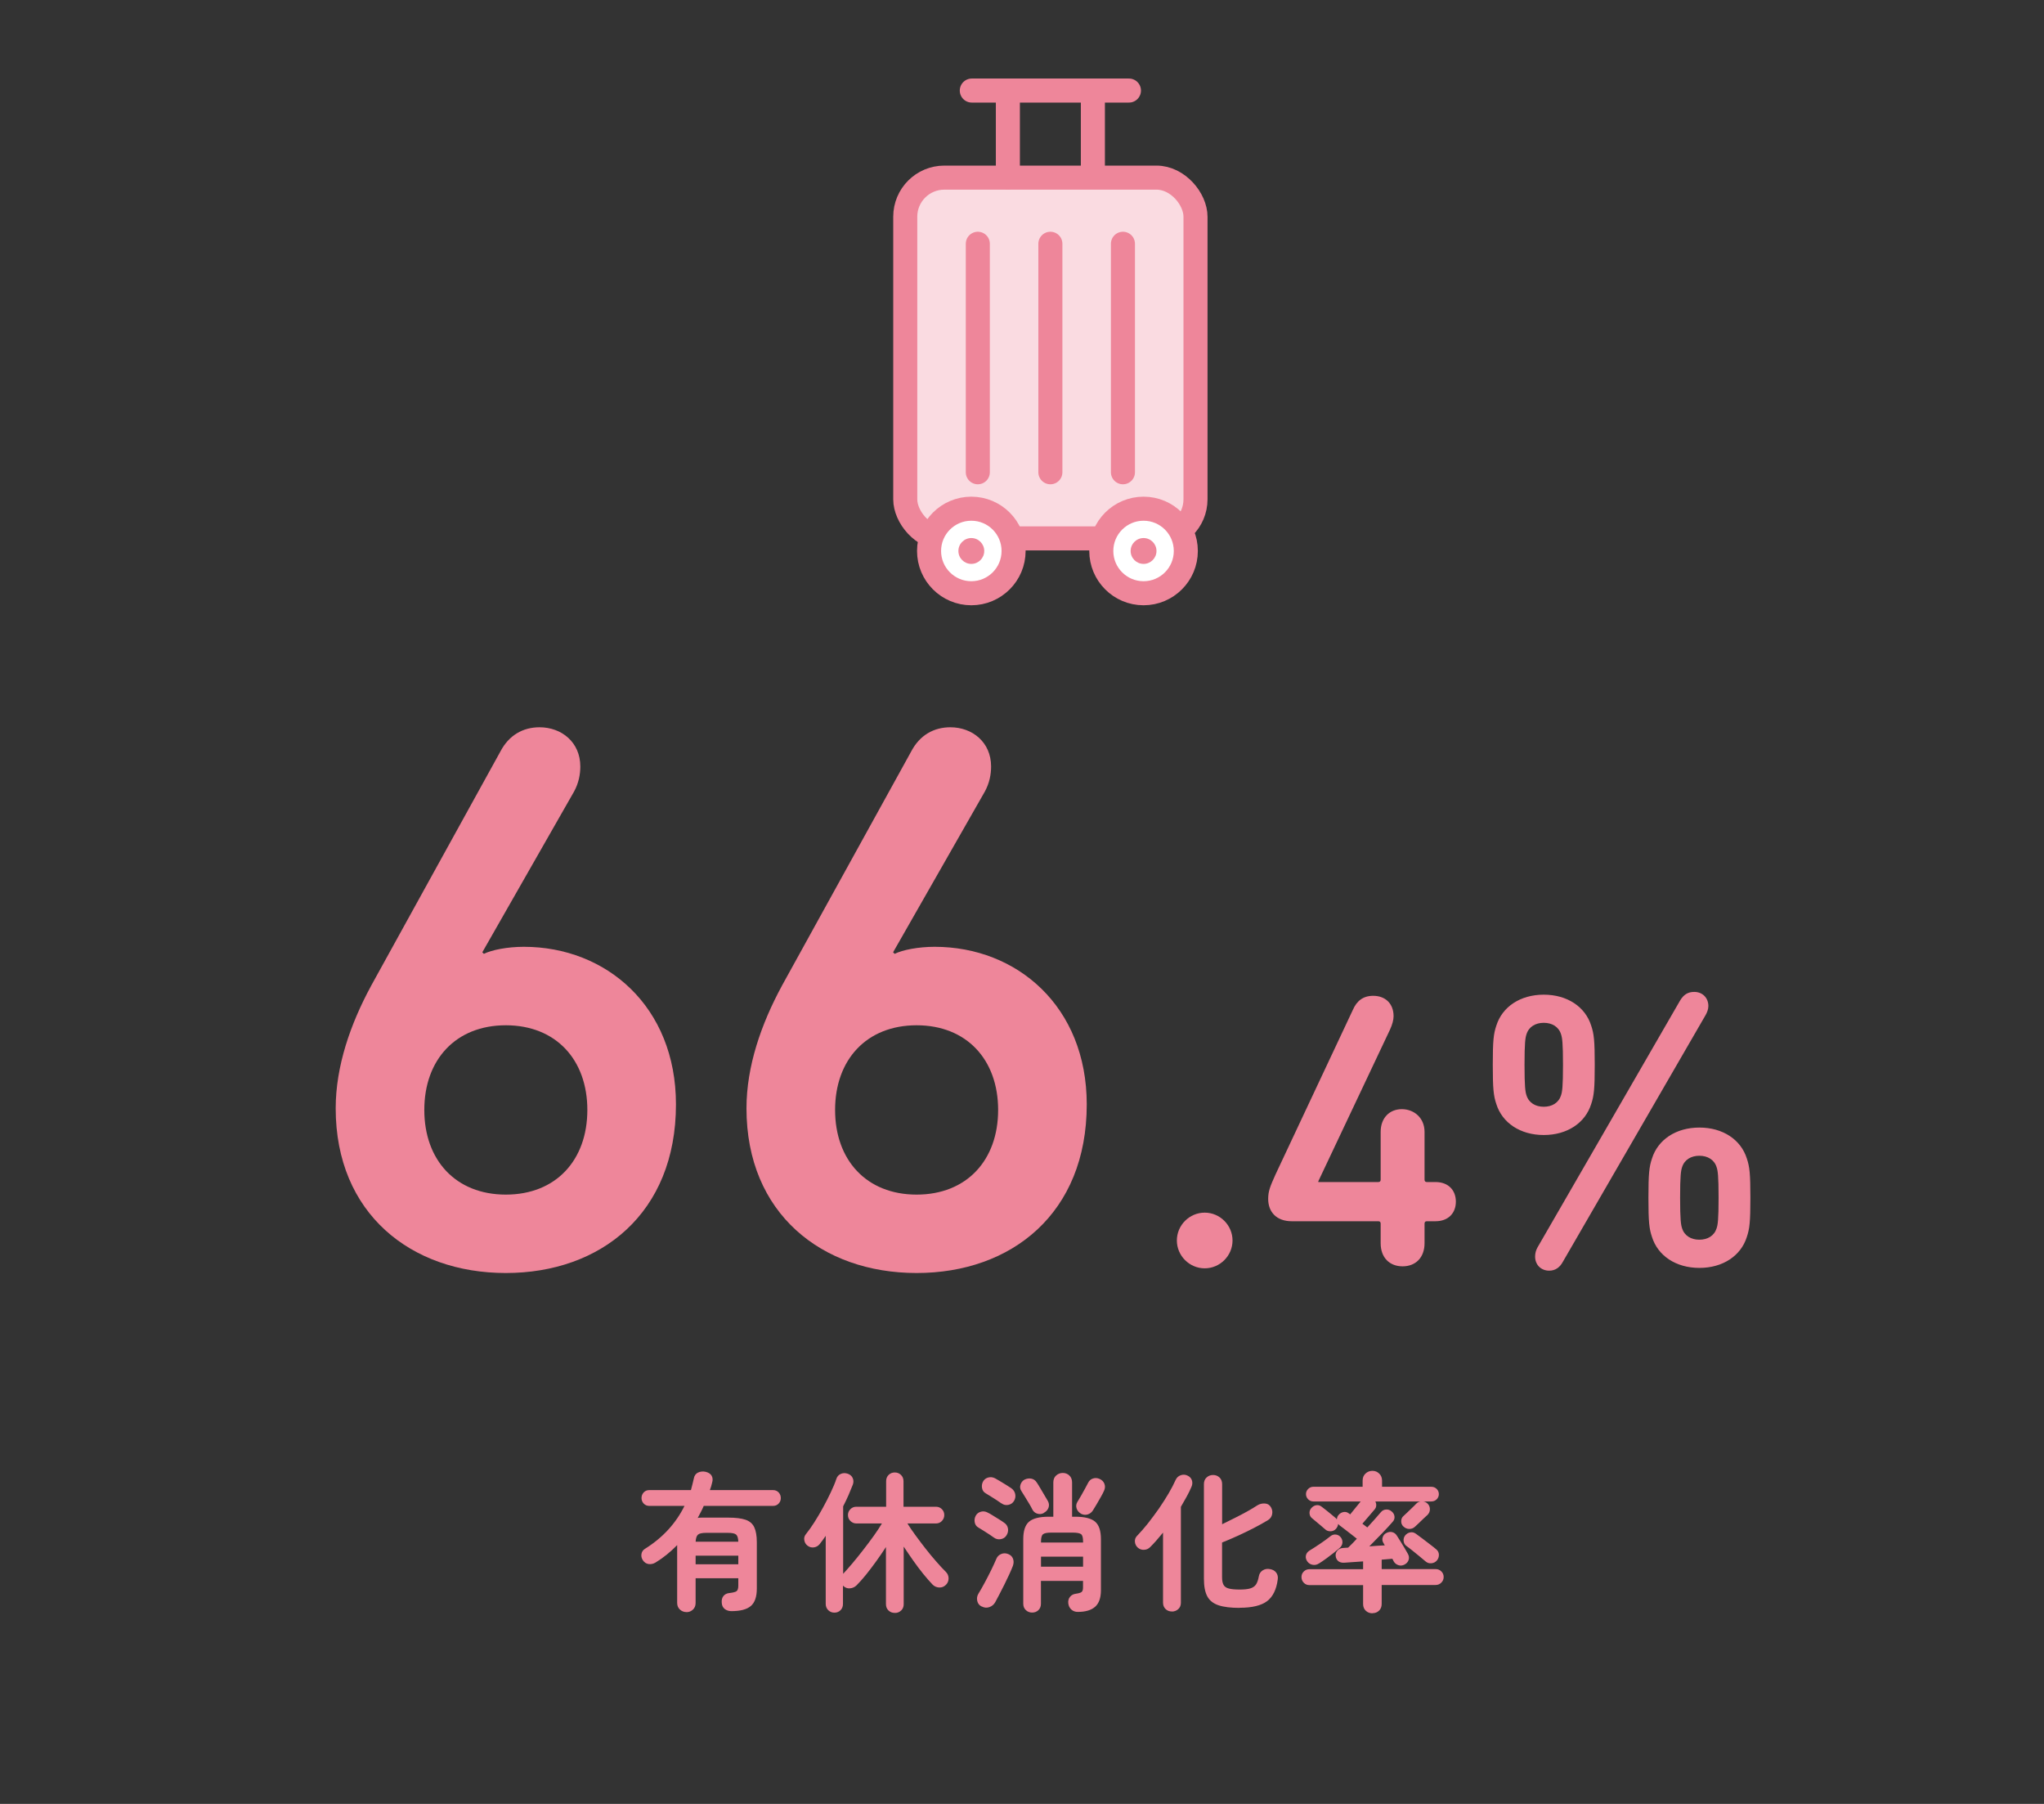 <?xml version="1.0" encoding="UTF-8"?>
<svg id="b" data-name="レイヤー 2" xmlns="http://www.w3.org/2000/svg" xmlns:xlink="http://www.w3.org/1999/xlink" viewBox="0 0 340 300">
  <rect x="0" y="0" width="340" height="300" fill="#333333" stroke="none"/>
  <defs>
    <clipPath id="d">
      <rect width="340" height="300" fill="none"/>
    </clipPath>
  </defs>
  <g id="c" data-name="追加箇所">
    <g clip-path="url(#d)">
      <g>
        <path d="M114.19,268.1c-.42,0-.78-.14-1.09-.42-.31-.28-.46-.66-.46-1.12v-9.6c-1.12,1.15-2.32,2.12-3.6,2.9-.37.22-.75.3-1.14.25-.39-.05-.71-.26-.96-.62-.22-.33-.3-.68-.24-1.05.06-.37.25-.65.56-.85,2.95-1.83,5.15-4.22,6.6-7.15h-5.85c-.38,0-.7-.13-.94-.39-.24-.26-.36-.56-.36-.91s.12-.68.36-.94c.24-.26.55-.39.94-.39h6.92c.08-.32.17-.64.25-.96.08-.33.16-.65.23-.96.08-.48.32-.82.71-1s.81-.22,1.26-.12c.48.12.82.34,1,.66.18.33.21.71.07,1.16-.05.2-.1.4-.16.61-.06.21-.13.41-.21.61h10.5c.38,0,.7.13.94.39.24.26.36.57.36.94s-.12.65-.36.91c-.24.26-.55.39-.94.39h-11.52c-.15.35-.31.69-.48,1.01s-.34.65-.52.99c.18-.03.38-.05.6-.05h4.52c1.2,0,2.14.12,2.83.35.68.23,1.17.65,1.45,1.24s.43,1.42.43,2.49v7.72c0,1.37-.33,2.33-1,2.9-.67.57-1.74.85-3.23.85-.43,0-.8-.12-1.1-.35-.3-.23-.47-.57-.5-1-.05-.47.04-.85.26-1.14.23-.29.54-.46.94-.51.63-.07,1.05-.17,1.25-.31.2-.14.3-.45.3-.91v-1.25h-7.1v4.1c0,.47-.15.84-.45,1.12-.3.28-.66.42-1.08.42ZM115.71,256.4h7.1c-.02-.58-.13-.98-.35-1.18-.22-.2-.68-.3-1.4-.3h-3.57c-.7,0-1.16.1-1.39.3-.23.2-.35.59-.39,1.18ZM115.71,260.15h7.1v-1.43h-7.1v1.43Z" fill="#ee869a"/>
        <path d="M148.81,268.23c-.4,0-.74-.13-1.02-.4-.28-.27-.42-.62-.42-1.05v-9.5c-.5.77-1.03,1.55-1.6,2.34-.57.79-1.13,1.53-1.69,2.23-.56.69-1.09,1.29-1.59,1.79-.3.3-.67.47-1.1.51-.43.04-.81-.1-1.12-.41l-.05-.02v3.02c0,.43-.14.78-.41,1.05-.28.27-.61.4-1.01.4s-.74-.13-1.02-.4c-.28-.27-.43-.62-.43-1.05v-11.32c-.17.25-.34.49-.51.72-.18.23-.35.46-.51.67-.25.3-.57.48-.96.53s-.75-.05-1.06-.3c-.28-.22-.46-.51-.52-.89-.07-.38.02-.7.25-.99.45-.55.92-1.22,1.42-2s.98-1.6,1.45-2.46c.47-.86.9-1.7,1.29-2.53.39-.82.7-1.55.91-2.19.13-.42.38-.7.74-.86.36-.16.74-.17,1.14-.04.4.13.68.37.84.71.16.34.17.71.04,1.09-.22.55-.46,1.13-.72,1.75-.27.62-.57,1.24-.9,1.88v11.22l.05-.05c.45-.48.96-1.07,1.54-1.75.57-.68,1.17-1.42,1.77-2.2.61-.78,1.18-1.55,1.73-2.31.54-.76,1-1.45,1.36-2.06h-4.25c-.38,0-.71-.14-.99-.41-.28-.28-.41-.6-.41-.99s.14-.71.41-.98c.27-.27.6-.4.99-.4h4.95v-4.25c0-.43.14-.78.42-1.05.28-.27.62-.4,1.02-.4s.74.13,1.02.4.43.62.43,1.05v4.25h5.4c.38,0,.71.13.98.4.27.27.4.59.4.98s-.13.71-.4.99c-.27.28-.59.41-.98.41h-4.75c.35.57.79,1.22,1.33,1.95.53.73,1.1,1.48,1.7,2.25s1.2,1.49,1.79,2.16c.59.67,1.12,1.25,1.59,1.71.28.28.43.63.44,1.05,0,.42-.14.78-.44,1.08-.32.32-.69.47-1.12.45-.43-.02-.81-.18-1.12-.5-.48-.5-1-1.1-1.56-1.79-.56-.69-1.11-1.43-1.66-2.21-.55-.78-1.07-1.55-1.57-2.3v9.58c0,.43-.14.78-.43,1.05s-.62.4-1.02.4Z" fill="#ee869a"/>
        <path d="M165.36,255.73c-.2-.15-.47-.33-.8-.55-.33-.22-.67-.43-1-.64-.33-.21-.6-.37-.8-.49-.33-.18-.54-.47-.62-.85-.08-.38-.03-.75.15-1.1.18-.35.47-.58.86-.69.39-.11.77-.06,1.14.14.22.1.5.26.85.48s.7.43,1.05.65c.35.22.62.39.8.53.37.23.59.55.67.95.08.4,0,.79-.23,1.17-.22.35-.53.56-.95.64-.42.07-.79,0-1.12-.24ZM163.31,267.18c-.4-.18-.65-.49-.75-.92s-.04-.83.18-1.2c.32-.52.67-1.13,1.05-1.84.38-.71.75-1.42,1.1-2.14s.63-1.33.85-1.85c.15-.37.42-.63.8-.79.38-.16.77-.15,1.17.01.38.15.65.4.79.76s.14.75-.01,1.19c-.15.4-.35.87-.6,1.41-.25.54-.52,1.1-.8,1.67s-.56,1.12-.84,1.65c-.27.52-.51.97-.71,1.34-.22.38-.54.65-.96.8-.43.15-.85.12-1.26-.1ZM166.59,250.03c-.2-.15-.47-.33-.81-.55-.34-.22-.68-.43-1.01-.64-.33-.21-.6-.37-.8-.49-.33-.18-.54-.47-.61-.85-.08-.38-.03-.74.14-1.08.2-.37.49-.6.88-.7.38-.1.76-.06,1.12.12.22.12.5.28.85.49.35.21.7.42,1.05.64.35.22.62.39.82.53.35.25.57.58.65.97.08.4.02.78-.2,1.15-.22.35-.53.57-.95.65-.42.08-.79,0-1.12-.25ZM173.66,251.6c-.33.2-.69.25-1.08.14s-.67-.34-.85-.69c-.13-.28-.32-.62-.55-1-.23-.38-.47-.77-.7-1.15-.23-.38-.43-.69-.58-.93-.22-.33-.27-.69-.15-1.06.12-.38.34-.65.67-.84.38-.18.77-.24,1.15-.16.38.08.68.3.9.66.15.22.34.52.57.92s.47.8.71,1.2c.24.4.43.72.56.95.2.37.23.73.1,1.1-.13.37-.39.65-.77.85ZM171.69,268.18c-.4,0-.75-.13-1.04-.4-.29-.27-.44-.62-.44-1.08v-10.73c0-1.38.32-2.35.96-2.9.64-.55,1.74-.83,3.29-.83h.75v-5.7c0-.48.15-.87.46-1.15.31-.28.68-.43,1.11-.43s.8.14,1.1.43c.3.28.45.67.45,1.15v5.7h.55c1.55,0,2.65.28,3.29.83.64.55.96,1.52.96,2.9v8.48c0,1.27-.32,2.19-.96,2.76-.64.57-1.6.86-2.89.86-.43,0-.79-.13-1.08-.4s-.45-.61-.5-1.02c-.05-.43.05-.8.29-1.09.24-.29.56-.46.96-.51.48-.07.8-.16.96-.29.16-.12.24-.37.24-.74v-1.1h-7v3.78c0,.45-.14.81-.42,1.08-.28.27-.63.4-1.05.4ZM173.16,256.53h7v-.15c0-.63-.1-1.04-.31-1.22-.21-.18-.68-.28-1.41-.28h-3.55c-.72,0-1.18.09-1.4.28-.22.18-.33.59-.33,1.22v.15ZM173.16,260.55h7v-1.67h-7v1.67ZM179.76,251.7c-.33-.2-.56-.48-.68-.85-.12-.37-.07-.72.12-1.05.17-.27.36-.6.59-.99.22-.39.45-.79.67-1.2.23-.41.4-.75.54-1.01.18-.37.46-.61.82-.72.37-.12.73-.09,1.1.08.38.17.65.44.79.81s.12.75-.06,1.14c-.13.3-.31.65-.54,1.05-.23.4-.45.8-.69,1.2-.23.4-.44.74-.62,1.02-.22.35-.52.58-.91.69s-.77.05-1.14-.16Z" fill="#ee869a"/>
        <path d="M194.94,268c-.42,0-.77-.13-1.05-.4-.28-.27-.43-.62-.43-1.07v-11.65c-.37.45-.73.88-1.09,1.29-.36.41-.7.78-1.04,1.11-.27.28-.6.44-1.01.46-.41.03-.76-.1-1.06-.36-.28-.25-.44-.57-.48-.96-.03-.39.08-.72.35-.99.6-.62,1.21-1.32,1.84-2.11.62-.79,1.23-1.62,1.83-2.47.59-.86,1.12-1.7,1.6-2.51.48-.82.86-1.56,1.16-2.23.18-.38.46-.64.84-.77s.75-.12,1.11.05c.38.17.63.43.75.79.12.36.09.73-.08,1.11-.22.52-.48,1.05-.79,1.61s-.63,1.12-.96,1.69v15.95c0,.45-.15.81-.44,1.07s-.65.4-1.06.4ZM206.21,267.4c-1.47,0-2.64-.14-3.51-.43s-1.5-.78-1.88-1.49-.56-1.69-.56-2.94v-15.72c0-.47.15-.84.45-1.11.3-.28.66-.41,1.08-.41s.77.14,1.06.41c.29.27.44.65.44,1.11v6.67c.68-.33,1.39-.68,2.12-1.05s1.43-.73,2.09-1.1c.66-.37,1.21-.7,1.66-1,.38-.23.8-.33,1.25-.3.45.03.78.24,1,.62.22.37.28.75.2,1.16-.08.41-.3.73-.65.96-.73.45-1.55.9-2.44,1.36-.89.46-1.79.89-2.69,1.3-.9.41-1.75.77-2.55,1.09v5.78c0,.53.08.95.24,1.25s.45.51.88.62c.43.12,1.04.17,1.84.17.73,0,1.31-.06,1.74-.19s.74-.35.95-.66c.21-.32.36-.76.46-1.33.08-.45.3-.79.65-1.01s.75-.3,1.2-.21c.45.07.8.26,1.04.58.24.32.33.7.26,1.15-.22,1.67-.81,2.87-1.77,3.6-.97.73-2.48,1.1-4.55,1.1Z" fill="#ee869a"/>
        <path d="M228.29,268.3c-.43,0-.8-.14-1.1-.42-.3-.28-.45-.66-.45-1.12v-3.15h-8.95c-.37,0-.67-.13-.92-.39-.25-.26-.38-.57-.38-.94s.12-.68.38-.93.56-.38.92-.38h8.95v-1.3c-.62.05-1.2.09-1.75.12-.55.03-1.02.07-1.4.1-.43.02-.77-.08-1.01-.29-.24-.21-.38-.5-.41-.89-.02-.33.09-.62.33-.88.23-.25.56-.38.97-.4l.78-.05c.22-.2.45-.43.69-.68.24-.25.5-.52.76-.8-.28-.23-.62-.5-1-.79s-.75-.57-1.09-.84c-.34-.27-.6-.47-.79-.6l-.23-.23c-.03.3-.16.58-.38.83-.23.25-.53.38-.9.39-.37,0-.67-.11-.92-.36-.17-.15-.38-.34-.65-.56-.27-.23-.53-.45-.8-.67-.27-.23-.49-.41-.67-.56-.27-.2-.41-.47-.44-.81s.07-.64.29-.89c.25-.28.54-.45.86-.49.33-.04.63.05.91.29.17.12.4.3.71.55.31.25.61.5.91.74.3.24.52.43.67.56.03.03.07.07.1.11.03.04.06.08.08.11.02-.13.05-.26.09-.38.04-.12.1-.23.19-.33.23-.28.51-.45.84-.51.33-.06.63.02.91.24l.2.15c.28-.35.6-.74.95-1.17s.62-.76.8-.98h-7.88c-.33,0-.62-.12-.86-.36-.24-.24-.36-.53-.36-.86s.12-.62.36-.86c.24-.24.53-.36.86-.36h8.2v-1.03c0-.48.16-.88.48-1.17.32-.3.7-.45,1.15-.45s.81.15,1.12.45c.32.3.48.69.48,1.17v1.03h8.2c.35,0,.65.12.89.36.24.24.36.53.36.86s-.12.62-.36.86c-.24.24-.54.36-.89.36h-1.38c.28.02.54.14.78.38.25.27.37.58.36.93,0,.35-.14.66-.39.92-.15.13-.36.33-.64.59-.27.26-.55.52-.81.78-.27.26-.48.46-.65.61-.28.25-.6.37-.96.36-.36,0-.68-.15-.96-.41-.25-.23-.37-.53-.36-.89,0-.36.14-.65.39-.86.17-.15.38-.35.65-.61.27-.26.54-.52.81-.78.27-.26.49-.47.64-.64.23-.23.48-.36.75-.38h-7.55c.12.22.17.45.15.7s-.12.48-.3.67c-.18.22-.48.56-.89,1.04-.41.47-.78.9-1.11,1.29l.82.62c.45-.48.87-.95,1.26-1.39.39-.44.72-.82.99-1.14.23-.28.52-.43.88-.45s.66.09.93.33c.27.22.42.49.46.81.04.32-.05.62-.29.89-.43.5-1.01,1.13-1.74,1.89-.73.76-1.45,1.5-2.16,2.21.45-.03.9-.07,1.34-.1.44-.03.85-.06,1.24-.07l-.25-.43c-.17-.28-.2-.59-.1-.91.1-.33.3-.56.6-.71.33-.18.66-.23.98-.15.32.08.58.27.77.58.17.25.37.57.61.96.24.39.48.78.7,1.15.23.38.4.69.54.94.18.33.22.67.11,1-.11.33-.34.59-.69.77-.35.18-.7.21-1.05.08-.35-.13-.61-.36-.77-.67-.02-.07-.05-.13-.09-.19-.04-.06-.08-.12-.11-.19-.48.05-1.07.1-1.77.15v1.57h8.98c.37,0,.68.12.94.38.26.25.39.56.39.93s-.13.68-.39.94c-.26.26-.57.39-.94.39h-8.98v3.15c0,.47-.15.84-.44,1.12s-.65.42-1.09.42ZM219.41,260c-.32.22-.66.3-1.04.24-.38-.06-.68-.25-.91-.56-.22-.32-.3-.64-.24-.97.06-.33.25-.61.59-.83.53-.32,1.12-.7,1.77-1.14.65-.44,1.23-.86,1.73-1.26.28-.23.6-.32.94-.27.34.05.61.22.81.5.18.25.26.54.24.86-.03.33-.18.61-.46.86-.27.23-.6.51-1,.83-.4.32-.81.63-1.24.94s-.82.58-1.19.81ZM237.14,259.68c-.27-.23-.6-.51-.99-.83l-1.17-.95c-.39-.32-.74-.58-1.04-.8-.27-.2-.42-.47-.46-.82-.04-.35.05-.66.26-.93.23-.28.52-.45.86-.51.34-.06.66.03.96.26.28.2.64.47,1.08.8.43.33.86.66,1.27.97.42.32.75.58,1,.8.28.23.43.53.44.89,0,.36-.1.68-.34.96-.23.27-.53.42-.9.46-.37.04-.69-.06-.98-.31Z" fill="#ee869a"/>
      </g>
      <g>
        <g>
          <path d="M61.71,163.98l21.52-38.99c1.43-2.74,3.78-4.04,6.52-4.04,3.65,0,6.78,2.48,6.78,6.52,0,1.3-.26,2.74-1.04,4.17l-15.26,26.73.26.26c1.3-.65,3.91-1.17,6.65-1.17,13.69,0,25.3,9.91,25.3,26.21,0,18.13-12.52,28.04-28.3,28.04s-28.3-9.91-28.3-27.38c0-7.04,2.48-14.08,5.87-20.34ZM84.14,198.67c8.35,0,13.56-5.74,13.56-14.08s-5.22-14.08-13.56-14.08-13.56,5.74-13.56,14.08,5.22,14.08,13.56,14.08Z" fill="#ee869a"/>
          <path d="M130.04,163.98l21.52-38.99c1.43-2.74,3.78-4.04,6.52-4.04,3.65,0,6.78,2.48,6.78,6.52,0,1.3-.26,2.74-1.04,4.17l-15.26,26.73.26.26c1.3-.65,3.91-1.17,6.65-1.17,13.69,0,25.3,9.91,25.3,26.21,0,18.13-12.52,28.04-28.3,28.04s-28.3-9.91-28.3-27.38c0-7.04,2.48-14.08,5.87-20.34ZM152.47,198.67c8.35,0,13.56-5.74,13.56-14.08s-5.22-14.08-13.56-14.08-13.56,5.74-13.56,14.08,5.22,14.08,13.56,14.08Z" fill="#ee869a"/>
        </g>
        <g>
          <path d="M200.39,201.67c2.54,0,4.63,2.09,4.63,4.63s-2.09,4.63-4.63,4.63-4.63-2.09-4.63-4.63,2.09-4.63,4.63-4.63Z" fill="#ee869a"/>
          <path d="M210.95,199.39c0-1.3.33-2.09,1.24-4.11l12.84-27.32c.65-1.5,1.7-2.35,3.39-2.35,2.02,0,3.39,1.3,3.39,3.39,0,.59-.2,1.37-.59,2.22l-11.93,25.23v.13h9.98c.26,0,.39-.13.39-.39v-7.95c0-2.35,1.5-3.78,3.52-3.78s3.78,1.43,3.78,3.78v7.95c0,.26.13.39.39.39h1.43c2.15,0,3.39,1.37,3.39,3.26s-1.24,3.26-3.39,3.26h-1.43c-.26,0-.39.13-.39.39v3.26c0,2.41-1.5,3.85-3.65,3.85s-3.65-1.43-3.65-3.85v-3.26c0-.26-.13-.39-.39-.39h-14.41c-2.48,0-3.91-1.5-3.91-3.72Z" fill="#ee869a"/>
          <path d="M248.9,183.61c-.46-1.37-.59-2.48-.59-6.52s.13-5.15.59-6.52c.98-3.13,3.98-5.15,7.89-5.15s6.91,2.02,7.89,5.15c.46,1.37.59,2.48.59,6.52s-.13,5.15-.59,6.52c-.98,3.13-3.98,5.15-7.89,5.15s-6.91-2.02-7.89-5.15ZM259.66,182.17c.2-.59.33-1.43.33-5.09s-.13-4.5-.33-5.09c-.39-1.24-1.5-1.89-2.87-1.89s-2.48.65-2.87,1.89c-.2.59-.33,1.43-.33,5.09s.13,4.5.33,5.09c.39,1.24,1.5,1.89,2.87,1.89s2.48-.65,2.87-1.89ZM255.74,207.47l23.73-41.08c.59-.98,1.3-1.43,2.35-1.43,1.37,0,2.35.98,2.35,2.35,0,.52-.2,1.04-.46,1.5l-23.73,41.01c-.52.98-1.3,1.5-2.28,1.5-1.37,0-2.35-.98-2.35-2.35,0-.52.13-1.04.39-1.5ZM274.2,199.19c0-4.04.13-5.15.59-6.52.98-3.13,3.98-5.15,7.89-5.15s6.91,2.02,7.89,5.15c.46,1.37.59,2.48.59,6.52s-.13,5.15-.59,6.52c-.98,3.13-3.98,5.15-7.89,5.15s-6.91-2.02-7.89-5.15c-.46-1.37-.59-2.48-.59-6.52ZM282.67,206.17c1.37,0,2.48-.65,2.87-1.89.2-.59.33-1.43.33-5.09s-.13-4.5-.33-5.09c-.39-1.24-1.5-1.89-2.87-1.89s-2.48.65-2.87,1.89c-.2.59-.33,1.43-.33,5.09s.13,4.5.33,5.09c.39,1.24,1.5,1.89,2.87,1.89Z" fill="#ee869a"/>
        </g>
      </g>
      <g>
        <rect x="150.58" y="29.54" width="48.28" height="60" rx="6.5" ry="6.5" fill="#fadbe1" stroke="#ee869a" stroke-linecap="round" stroke-linejoin="round" stroke-width="4"/>
        <circle cx="161.57" cy="91.63" r="7.03" fill="#fff" stroke="#ee869a" stroke-linecap="round" stroke-linejoin="round" stroke-width="4"/>
        <circle cx="161.57" cy="91.63" r="2.15" fill="#ee869a"/>
        <circle cx="190.22" cy="91.63" r="7.03" fill="#fff" stroke="#ee869a" stroke-linecap="round" stroke-linejoin="round" stroke-width="4"/>
        <circle cx="190.22" cy="91.63" r="2.15" fill="#ee869a"/>
        <line x1="162.65" y1="40.54" x2="162.65" y2="78.54" fill="#fadbe1" stroke="#ee869a" stroke-linecap="round" stroke-linejoin="round" stroke-width="4"/>
        <line x1="174.72" y1="40.54" x2="174.72" y2="78.54" fill="#fadbe1" stroke="#ee869a" stroke-linecap="round" stroke-linejoin="round" stroke-width="4"/>
        <line x1="186.79" y1="40.54" x2="186.79" y2="78.54" fill="#fadbe1" stroke="#ee869a" stroke-linecap="round" stroke-linejoin="round" stroke-width="4"/>
        <line x1="181.79" y1="15.06" x2="181.79" y2="29.25" fill="#fadbe1" stroke="#ee869a" stroke-linecap="round" stroke-linejoin="round" stroke-width="4"/>
        <line x1="167.65" y1="15.06" x2="167.65" y2="29.48" fill="#fadbe1" stroke="#ee869a" stroke-linecap="round" stroke-linejoin="round" stroke-width="4"/>
        <line x1="161.65" y1="15.06" x2="187.79" y2="15.06" fill="#fadbe1" stroke="#ee869a" stroke-linecap="round" stroke-linejoin="round" stroke-width="4"/>
      </g>
    </g>
  </g>
</svg>